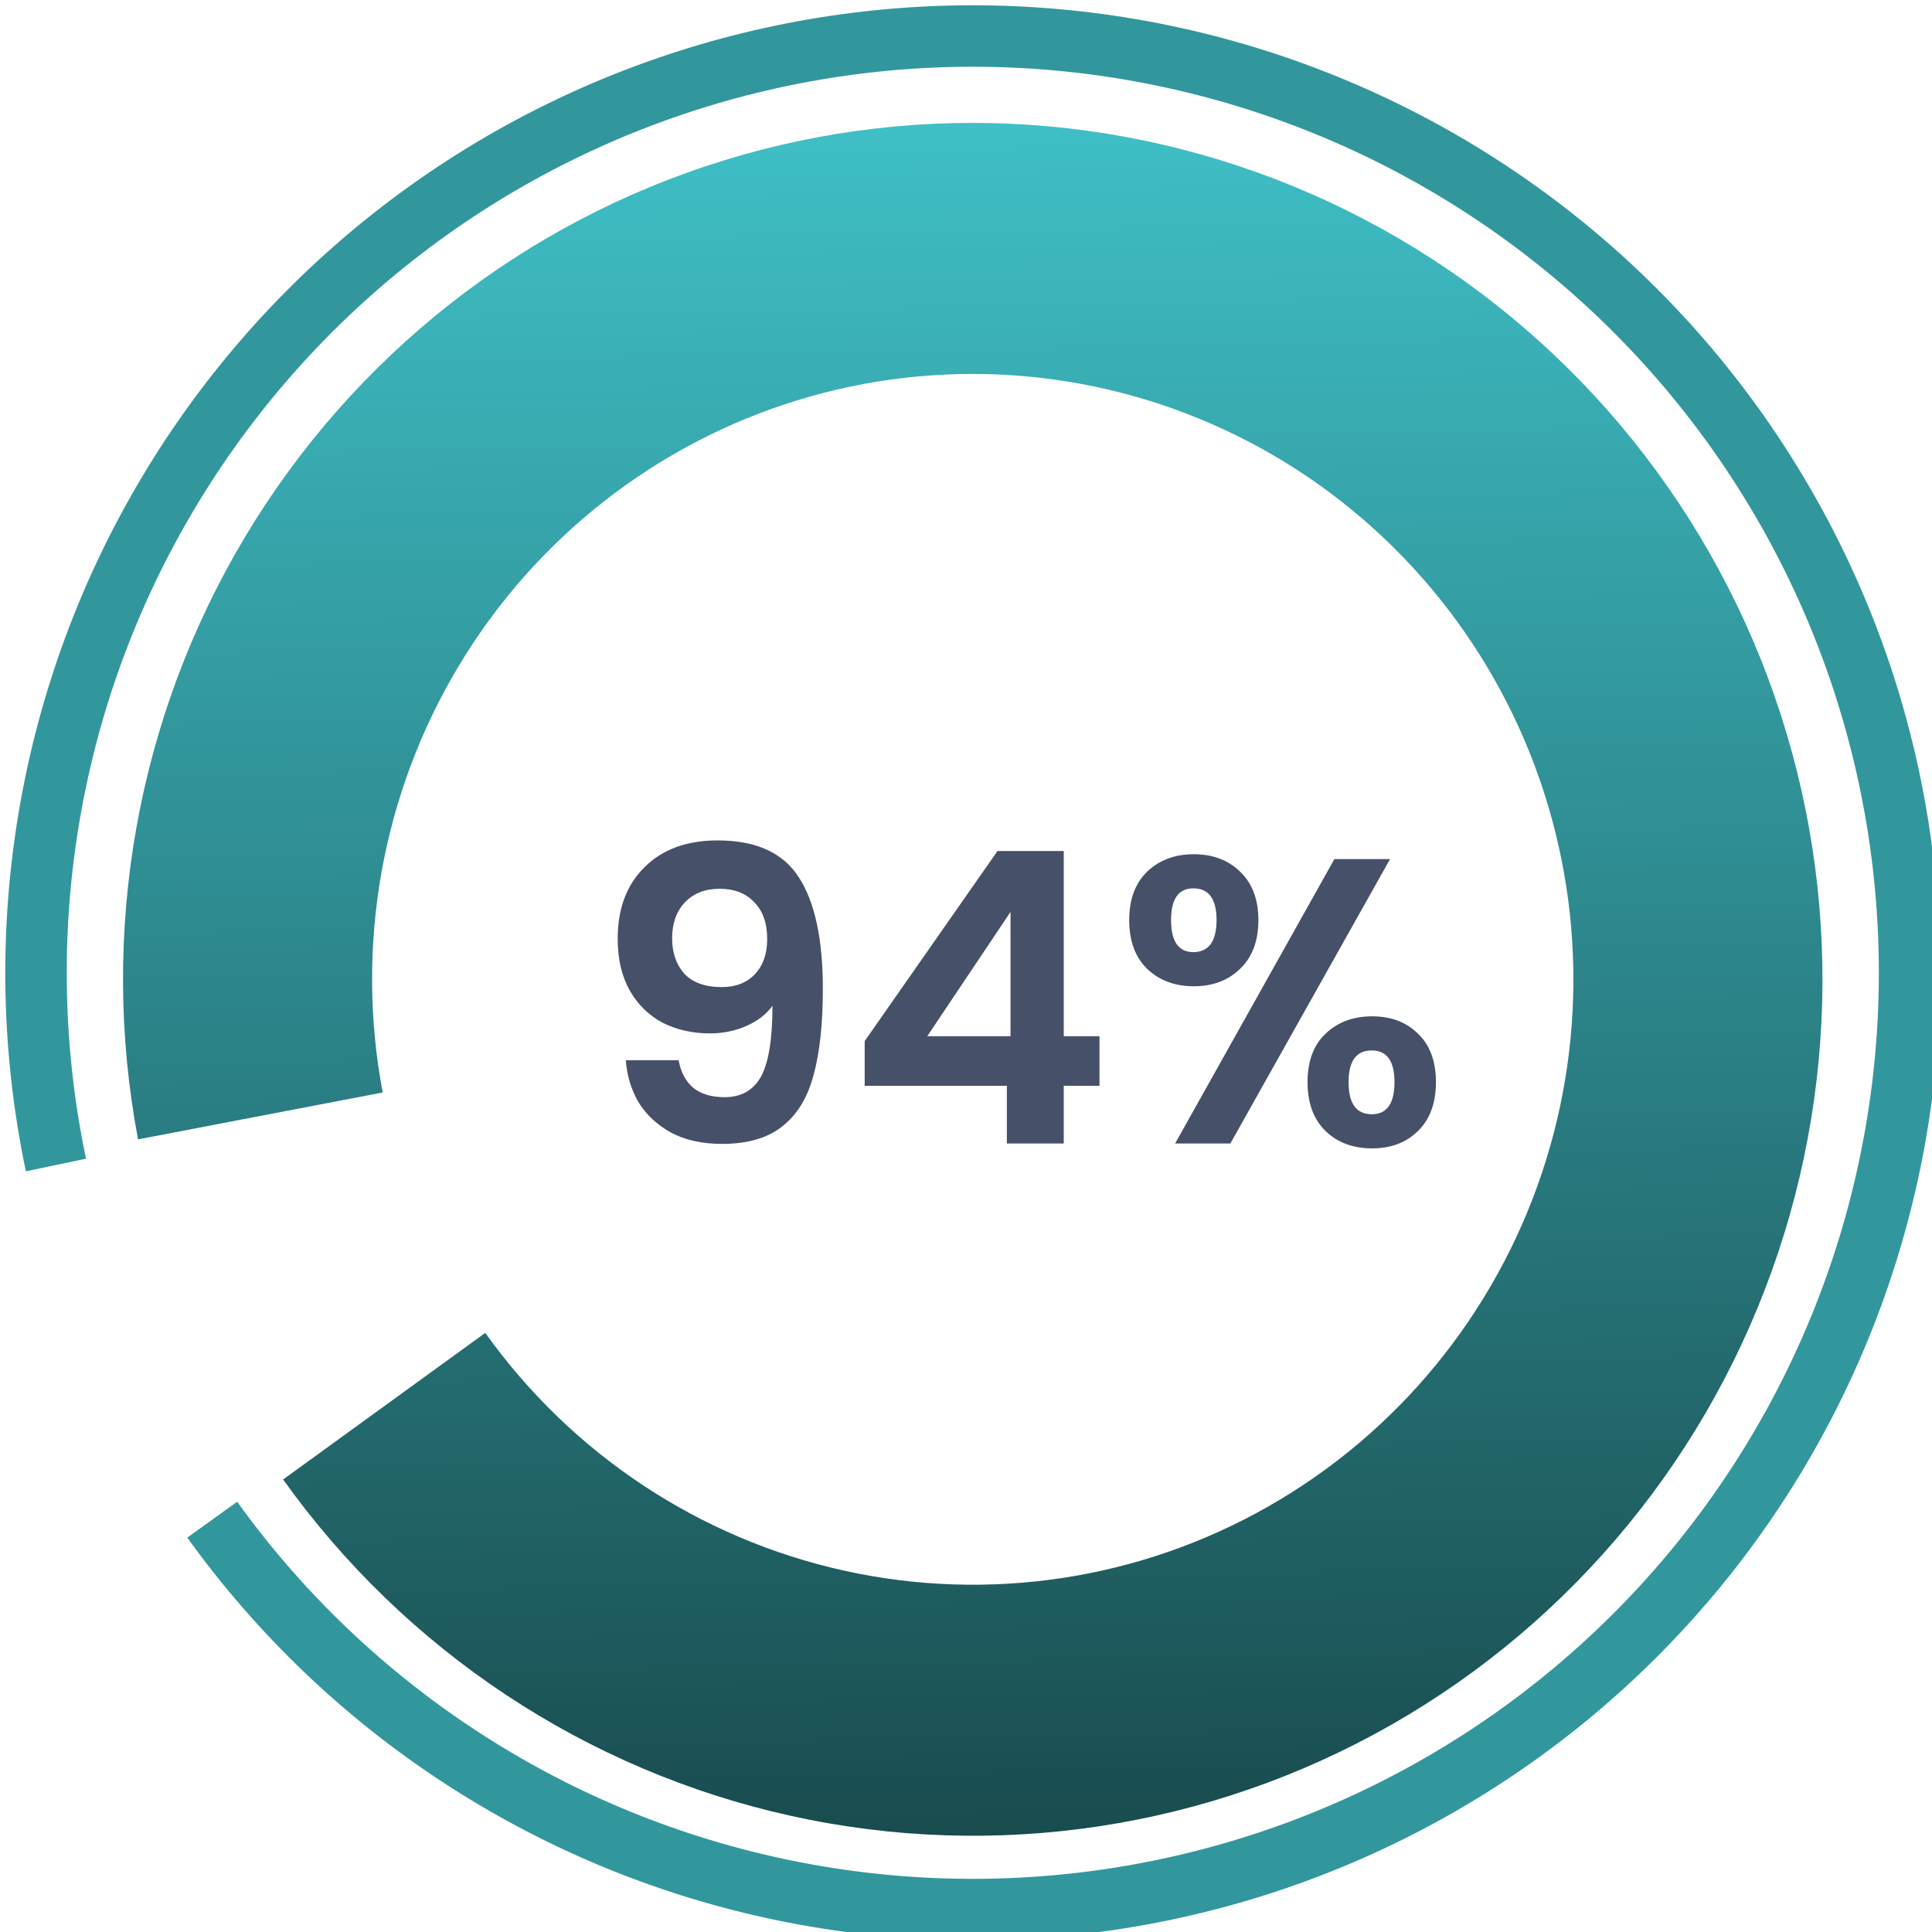 <svg width="126" height="126" viewBox="0 0 126 126" fill="none" xmlns="http://www.w3.org/2000/svg">
<g clip-path="url(#clip0_2123_50)">
<path d="M1.687 76.389C-1.513 61.123 1.055 45.212 8.896 31.727C16.736 18.242 29.294 8.14 44.145 3.369C58.996 -1.402 75.088 -0.502 89.315 5.893C103.542 12.289 114.895 23.728 121.185 38.002C127.474 52.277 128.253 68.375 123.371 83.19C118.49 98.005 108.294 110.486 94.751 118.226C81.208 125.966 65.278 128.415 50.036 125.1C34.794 121.786 21.319 112.943 12.213 100.279L15.467 97.939C23.995 109.799 36.613 118.08 50.887 121.184C65.162 124.288 80.08 121.995 92.762 114.747C105.445 107.499 114.994 95.81 119.565 81.936C124.137 68.062 123.407 52.986 117.517 39.618C111.627 26.25 100.995 15.538 87.671 9.549C74.348 3.559 59.278 2.717 45.37 7.184C31.463 11.652 19.703 21.113 12.36 33.741C5.017 46.37 2.613 61.27 5.61 75.567L1.687 76.389Z" fill="#32979C"/>
<path d="M18.465 96.488C26.443 107.66 38.231 115.471 51.568 118.423C64.906 121.376 78.854 119.262 90.737 112.487C102.62 105.712 111.601 94.753 115.959 81.711C120.317 68.67 119.743 54.465 114.349 41.821C108.955 29.176 99.12 18.983 86.73 13.195C74.339 7.407 60.267 6.433 47.211 10.459C34.155 14.485 23.035 23.228 15.984 35.011C8.933 46.794 6.447 60.788 9.003 74.307L24.959 71.248C23.152 61.691 24.91 51.799 29.894 43.47C34.879 35.141 42.739 28.961 51.968 26.115C61.197 23.269 71.145 23.957 79.903 28.048C88.661 32.14 95.614 39.345 99.427 48.284C103.24 57.222 103.645 67.263 100.565 76.482C97.485 85.7 91.136 93.447 82.736 98.236C74.336 103.026 64.476 104.52 55.048 102.433C45.62 100.346 37.287 94.824 31.648 86.927L18.465 96.488Z" fill="url(#paint0_linear_2123_50)"/>
<path d="M44.258 69.144C44.399 69.921 44.717 70.522 45.212 70.945C45.724 71.352 46.404 71.555 47.252 71.555C48.347 71.555 49.142 71.104 49.636 70.204C50.131 69.285 50.378 67.748 50.378 65.593C49.972 66.159 49.398 66.6 48.656 66.918C47.932 67.236 47.146 67.395 46.298 67.395C45.168 67.395 44.143 67.165 43.225 66.706C42.324 66.229 41.608 65.532 41.079 64.613C40.549 63.677 40.284 62.547 40.284 61.222C40.284 59.261 40.867 57.707 42.032 56.559C43.198 55.393 44.788 54.81 46.801 54.81C49.31 54.81 51.076 55.614 52.1 57.221C53.143 58.828 53.664 61.248 53.664 64.481C53.664 66.777 53.461 68.658 53.054 70.124C52.666 71.59 51.986 72.703 51.014 73.462C50.06 74.222 48.753 74.602 47.093 74.602C45.786 74.602 44.673 74.354 43.755 73.86C42.836 73.348 42.13 72.685 41.635 71.873C41.158 71.043 40.884 70.133 40.814 69.144H44.258ZM47.066 64.375C47.985 64.375 48.709 64.092 49.239 63.527C49.769 62.962 50.034 62.202 50.034 61.248C50.034 60.206 49.751 59.402 49.186 58.837C48.639 58.254 47.888 57.963 46.934 57.963C45.98 57.963 45.221 58.263 44.655 58.864C44.108 59.447 43.834 60.224 43.834 61.195C43.834 62.131 44.099 62.9 44.629 63.5C45.176 64.083 45.989 64.375 47.066 64.375ZM56.392 70.813V67.898L65.056 55.499H69.375V67.581H71.706V70.813H69.375V74.575H65.665V70.813H56.392ZM65.904 59.473L60.472 67.581H65.904V59.473ZM73.644 60.003C73.644 58.66 74.032 57.61 74.81 56.85C75.605 56.09 76.62 55.711 77.856 55.711C79.093 55.711 80.1 56.09 80.877 56.85C81.672 57.61 82.069 58.66 82.069 60.003C82.069 61.363 81.672 62.423 80.877 63.182C80.1 63.942 79.093 64.322 77.856 64.322C76.62 64.322 75.605 63.942 74.81 63.182C74.032 62.423 73.644 61.363 73.644 60.003ZM90.654 56.029L80.241 74.575H76.638L87.024 56.029H90.654ZM77.83 57.936C76.859 57.936 76.373 58.625 76.373 60.003C76.373 61.398 76.859 62.096 77.83 62.096C78.307 62.096 78.678 61.928 78.943 61.593C79.208 61.239 79.34 60.709 79.34 60.003C79.34 58.625 78.837 57.936 77.83 57.936ZM85.275 70.574C85.275 69.214 85.664 68.163 86.441 67.421C87.236 66.662 88.251 66.282 89.488 66.282C90.724 66.282 91.722 66.662 92.482 67.421C93.259 68.163 93.648 69.214 93.648 70.574C93.648 71.934 93.259 72.994 92.482 73.754C91.722 74.513 90.724 74.893 89.488 74.893C88.234 74.893 87.218 74.513 86.441 73.754C85.664 72.994 85.275 71.934 85.275 70.574ZM89.461 68.508C88.454 68.508 87.951 69.197 87.951 70.574C87.951 71.97 88.454 72.668 89.461 72.668C90.451 72.668 90.945 71.97 90.945 70.574C90.945 69.197 90.451 68.508 89.461 68.508Z" fill="#465069"/>
</g>
<defs>
<linearGradient id="paint0_linear_2123_50" x1="64.585" y1="119.712" x2="62.366" y2="8.026" gradientUnits="userSpaceOnUse">
<stop stop-color="#194C4F"/>
<stop offset="1" stop-color="#3FBFC6"/>
</linearGradient>
<clipPath id="clip0_2123_50">
<rect width="126" height="126" fill="white"/>
</clipPath>
</defs>
</svg>
